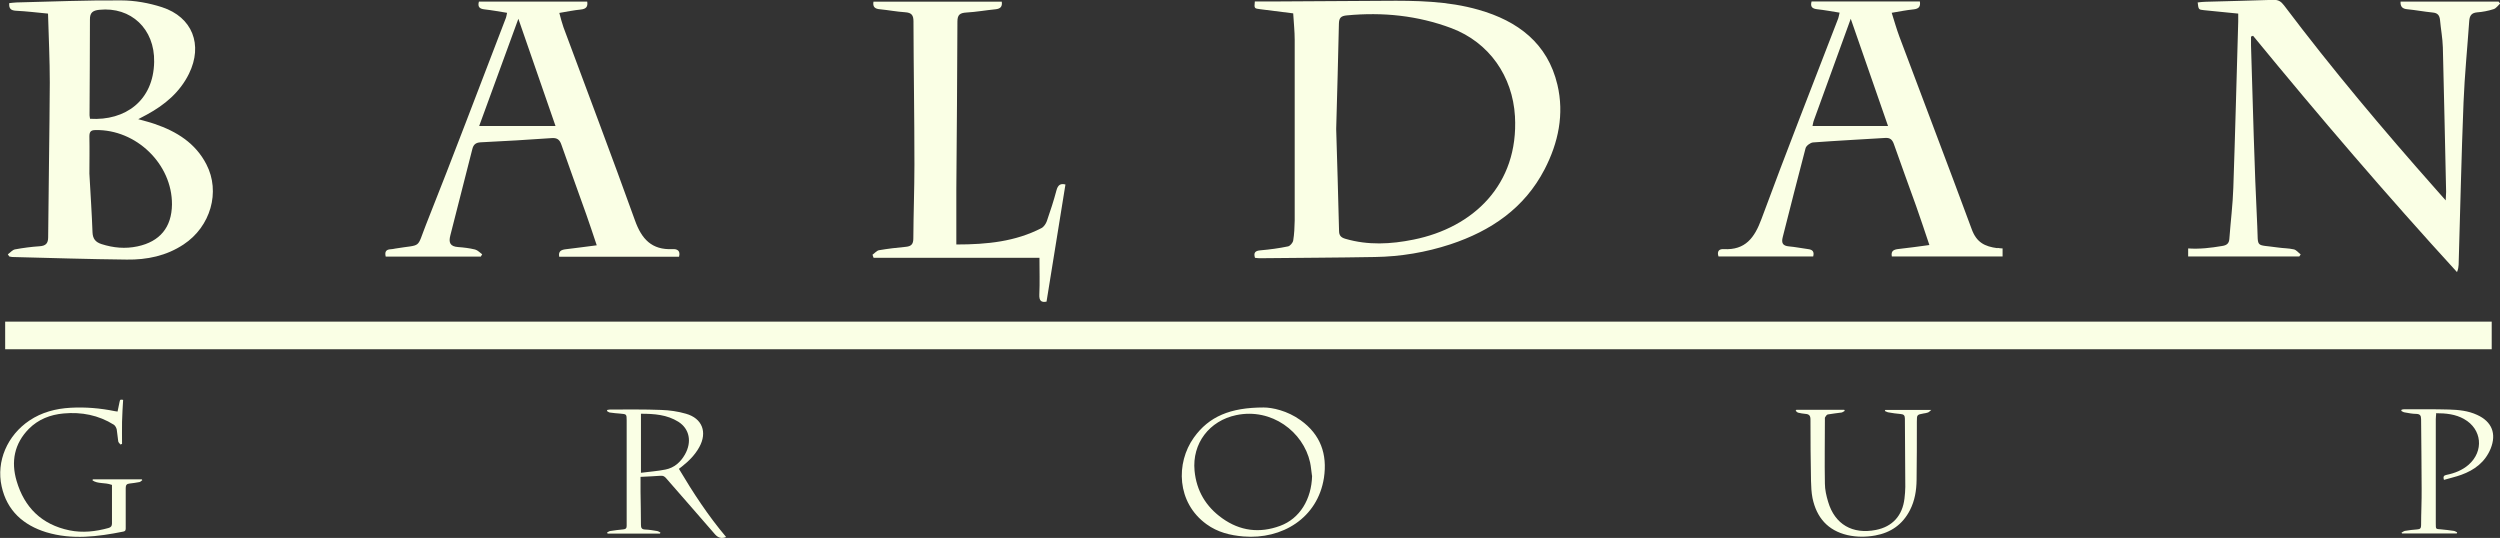 <?xml version="1.0" encoding="UTF-8"?>
<svg id="Layer_2" data-name="Layer 2" xmlns="http://www.w3.org/2000/svg" viewBox="0 0 183.75 39.54">
  <rect x="0" y="0" width="183.75" height="39.54" fill="#333333" stroke="none"/>
  <defs>
    <style>
      .cls-1 {
        fill: #faffe5;
        stroke-width: 0px;
      }
    </style>
  </defs>
  <g id="Layer_1-2" data-name="Layer 1">
    <g>
      <path class="cls-1" d="M95.03.98c-.81-.1-1.59-.2-2.38-.3-.47-.06-.47-.05-.42-.57.37,0,.75,0,1.13,0,2.79-.02,5.58-.03,8.37-.05,2.34-.02,4.68.01,6.95.66,2.88.82,5.07,2.46,5.79,5.51.51,2.16.07,4.26-.94,6.21-1.48,2.86-3.94,4.53-6.93,5.52-1.8.59-3.65.9-5.54.93-2.83.05-5.66.06-8.49.09-.11,0-.22-.02-.33-.03-.12-.39.03-.52.4-.55.68-.06,1.36-.15,2.03-.29.15-.03.35-.26.38-.43.08-.48.1-.98.11-1.47,0-4.43,0-8.86,0-13.29,0-.62-.07-1.24-.11-1.94ZM98.21,9.49c.07,2.36.15,4.91.21,7.47,0,.34.13.49.46.59,1.67.49,3.35.4,5.02.06,4.37-.88,7.73-4.03,7.45-9.06-.17-2.94-1.89-5.43-4.67-6.48-2.48-.93-5.04-1.19-7.68-.94-.43.04-.58.17-.59.61-.05,2.52-.13,5.04-.2,7.75Z"/>
      <path class="cls-1" d="M.58,18.69c.17-.12.33-.32.52-.36.6-.11,1.2-.19,1.81-.23.45-.03.63-.21.63-.66.03-3.79.1-7.57.12-11.36,0-1.66-.08-3.33-.13-5.08-.82-.08-1.58-.17-2.35-.21-.35-.02-.54-.13-.5-.56.17-.02.35-.04.54-.05C3.78.12,6.34.01,8.9.03c1.01,0,2.05.19,3.01.5,2.24.73,3.02,2.77,1.98,4.89-.67,1.36-1.78,2.29-3.09,3-.18.1-.36.19-.64.34.46.13.84.22,1.21.35,1.61.55,3,1.41,3.8,2.97,1.05,2.02.31,4.58-1.68,5.89-1.27.84-2.69,1.13-4.17,1.11-2.81-.03-5.62-.12-8.42-.19-.07,0-.15-.03-.22-.04-.03-.05-.07-.1-.1-.15ZM6.57,12.76c.09,1.6.18,2.96.23,4.32.02.48.23.72.66.86.87.28,1.75.36,2.64.17,1.66-.35,2.52-1.41,2.54-3.08.02-2.97-2.63-5.53-5.62-5.47-.36,0-.45.14-.45.47.02.98,0,1.97,0,2.72ZM6.61,8.73c2.6.16,4.67-1.33,4.72-4.18.05-2.43-1.71-4.07-4.03-3.83-.47.05-.7.2-.69.72,0,2.34-.02,4.69-.03,7.03,0,.09.03.18.04.26Z"/>
      <path class="cls-1" d="M37.26.94c-.57-.09-1.1-.19-1.64-.25-.36-.04-.53-.17-.42-.57h7.96c.06.37-.08.54-.47.58-.5.05-1,.15-1.58.25.11.4.19.73.3,1.04,1.76,4.74,3.55,9.46,5.26,14.21.49,1.37,1.23,2.18,2.75,2.11.34-.02.61.1.49.56h-8.81c-.07-.4.14-.51.48-.55.73-.08,1.46-.19,2.28-.29-.28-.82-.51-1.55-.77-2.27-.61-1.71-1.23-3.42-1.83-5.13-.12-.35-.3-.51-.7-.48-1.74.12-3.49.23-5.23.31-.38.02-.54.18-.62.52-.53,2.11-1.07,4.22-1.61,6.32-.14.53-.02.82.58.86.42.03.83.08,1.24.18.19.05.35.23.52.35-.03.06-.07.12-.1.17h-6.99c-.08-.33,0-.52.36-.54.11,0,.23-.03.34-.05,2-.33,1.54.07,2.27-1.78,2.01-5.05,3.92-10.13,5.87-15.19.03-.08.04-.18.08-.36ZM40.83,9.26c-.89-2.57-1.78-5.14-2.73-7.88-.99,2.7-1.91,5.24-2.88,7.88h5.61Z"/>
      <path class="cls-1" d="M70.29,17.97c2.29,0,4.34-.22,6.25-1.2.18-.09.33-.32.4-.51.26-.75.51-1.51.71-2.27.11-.41.31-.52.66-.43-.46,2.87-.92,5.72-1.39,8.61-.37.07-.55-.04-.53-.52.04-.86.01-1.73.01-2.7h-12.19c-.03-.08-.06-.15-.08-.23.16-.11.31-.3.48-.33.65-.11,1.32-.19,1.98-.25.4-.04.54-.21.54-.62.01-1.82.08-3.63.08-5.45,0-3.5-.06-7-.07-10.51,0-.45-.15-.63-.61-.66-.62-.04-1.24-.16-1.86-.22-.35-.03-.54-.16-.47-.56h9.43c.05.36-.09.52-.45.56-.72.07-1.43.2-2.15.24-.46.03-.66.15-.66.66-.01,4.11-.05,8.22-.08,12.32,0,1.32,0,2.65,0,4.07Z"/>
      <path class="cls-1" d="M92.88,29.95c.62,0,1.74.23,2.72.94,1.46,1.05,1.97,2.49,1.71,4.23-.46,2.96-3.08,4.54-5.91,4.31-.98-.08-1.91-.31-2.72-.9-2.2-1.59-2.27-4.5-.93-6.37,1.11-1.55,2.68-2.21,5.13-2.21ZM96.43,34.96c-.05-.33-.07-.66-.14-.98-.5-2.24-2.82-4.01-5.42-3.47-1.98.41-3.26,2.08-3.07,4.09.14,1.48.84,2.64,2.03,3.49,1.31.94,2.75,1.12,4.26.56,1.44-.53,2.31-1.95,2.35-3.69Z"/>
      <path class="cls-1" d="M47.08,35.04c0,.4,0,.77,0,1.13.01.8.03,1.6.03,2.4,0,.22.05.34.3.35.29.01.59.06.88.11.09.01.17.07.25.11-.01.03-.02.06-.03.08h-3.85s-.02-.05-.04-.08c.08-.04.15-.1.23-.11.32-.05.64-.09.96-.12.19-.01.26-.11.25-.28,0-.07,0-.15,0-.22,0-2.5,0-5,0-7.51,0-.46-.01-.46-.47-.5-.26-.02-.51-.04-.77-.08-.07-.01-.14-.07-.21-.11,0-.03.02-.06.03-.08.07-.01.14-.03.2-.03,1.25,0,2.51-.02,3.76.03.61.02,1.24.11,1.82.28,1.2.34,1.58,1.36.98,2.45-.32.58-.77,1.03-1.28,1.43-.06.05-.13.1-.22.17,1.04,1.75,2.15,3.45,3.47,5.01-.34.14-.59.06-.82-.2-1.19-1.38-2.4-2.75-3.59-4.12-.12-.14-.23-.2-.42-.18-.48.04-.96.05-1.47.08ZM47.11,34.75c.61-.08,1.22-.12,1.81-.24.64-.13,1.1-.54,1.42-1.1.53-.93.34-1.89-.48-2.41-.83-.52-1.76-.59-2.75-.59v4.35Z"/>
      <path class="cls-1" d="M8.19,35.63c-.48-.18-.99-.05-1.39-.32,0-.03.01-.05.02-.08h3.6s.02.04.04.06c-.07.05-.13.12-.2.14-.24.05-.49.08-.74.11-.2.02-.28.11-.28.32,0,.97,0,1.95,0,2.92,0,.14.01.25-.17.29-1.89.38-3.78.62-5.67.05-1.69-.52-2.89-1.59-3.28-3.37-.41-1.85.42-3.75,2.04-4.84.91-.61,1.94-.88,3.03-.94,1.09-.06,2.17.03,3.25.25.05.01.11.02.2.03.05-.24.1-.48.15-.72.04-.17.04-.17.26-.14-.03.54-.07,1.08-.08,1.62-.01.54,0,1.08,0,1.62-.04.01-.08.03-.12.04-.06-.08-.15-.15-.16-.23-.05-.29-.06-.59-.11-.87-.03-.13-.11-.28-.21-.35-1.13-.71-2.38-.95-3.7-.83-.98.09-1.85.43-2.55,1.13-1.07,1.09-1.32,2.41-.9,3.83.57,1.95,1.85,3.21,3.88,3.63.97.2,1.93.09,2.87-.17.18-.05.26-.14.26-.33,0-.95,0-1.89,0-2.84Z"/>
      <path class="cls-1" d="M132.02,30.12h3.53s.02.05.04.08c-.08.04-.15.1-.23.12-.34.05-.68.08-1.01.14-.08.01-.15.12-.2.2-.03.04-.02.11-.02.16,0,1.57-.03,3.15,0,4.72,0,.45.11.92.24,1.35.49,1.65,1.79,2.4,3.51,2.06,1.21-.24,1.95-1.04,2.1-2.31.03-.28.06-.57.06-.85,0-1.67-.03-3.35-.03-5.02,0-.23-.08-.32-.31-.34-.3-.02-.6-.07-.9-.12-.09-.01-.17-.07-.26-.1,0-.03.02-.06.03-.08h3.38c-.12.1-.18.17-.25.19-.1.04-.21.05-.32.07-.48.09-.49.09-.49.59,0,1.43,0,2.87-.02,4.3-.01.77-.13,1.52-.49,2.22-.54,1.05-1.4,1.65-2.56,1.86-.68.12-1.36.12-2.03-.03-1.45-.34-2.27-1.29-2.57-2.72-.08-.41-.1-.84-.11-1.26-.03-1.51-.04-3.02-.04-4.52,0-.28-.1-.39-.37-.41-.18-.01-.37-.05-.54-.09-.07-.02-.12-.09-.18-.14.02-.02.03-.04.05-.06Z"/>
      <path class="cls-1" d="M179.06,30.4c-.01.15-.03.28-.03.41,0,2.56,0,5.12,0,7.67,0,.45,0,.39.41.43.3.03.61.06.91.11.09.01.17.07.25.11,0,.03-.02.05-.03.08h-4.02s-.03-.04-.04-.06c.08-.04.16-.11.25-.13.3-.05.6-.09.91-.11.22-.01.28-.1.28-.31,0-.89.05-1.78.04-2.68,0-1.7-.03-3.4-.04-5.11,0-.27-.08-.38-.36-.39-.28,0-.57-.06-.85-.11-.09-.01-.17-.07-.25-.11l.03-.09c.06-.01.12-.03.17-.03,1.11,0,2.22-.01,3.32.02.7.02,1.4.09,2.05.39,1.09.49,1.45,1.38,1,2.49-.41.99-1.19,1.57-2.16,1.92-.41.15-.84.24-1.27.37-.08-.26,0-.33.2-.37.59-.12,1.15-.34,1.61-.74,1.14-1,.99-2.62-.33-3.36-.63-.36-1.34-.43-2.07-.43Z"/>
      <path class="cls-1" d="M146.81,18.24c-.94-.12-1.53-.43-1.88-1.37-1.75-4.74-3.56-9.46-5.33-14.19-.2-.54-.36-1.1-.56-1.74.6-.1,1.1-.2,1.6-.25.39-.04.53-.2.47-.58h-7.96c-.11.4.06.53.42.57.54.06,1.07.16,1.64.25-.05.2-.06.31-.1.42-1.89,4.91-3.82,9.81-5.64,14.74-.51,1.38-1.18,2.31-2.78,2.22-.36-.02-.5.18-.38.54h6.96c.09-.35-.04-.5-.37-.54-.47-.06-.94-.16-1.41-.2-.46-.04-.57-.25-.46-.68.56-2.18,1.1-4.36,1.68-6.54.05-.18.35-.4.54-.42,1.76-.13,3.53-.22,5.29-.33.37-.03.54.11.66.45.53,1.52,1.09,3.03,1.63,4.54.33.92.63,1.85.98,2.88-.8.11-1.53.21-2.26.29-.35.04-.58.13-.5.55h8.14v-.59c-.12,0-.25-.02-.37-.04ZM133.22,9.26c.04-.18.05-.27.08-.36.89-2.45,1.78-4.9,2.73-7.52.94,2.72,1.84,5.29,2.74,7.88h-5.55Z"/>
      <path class="cls-1" d="M183.64.12h-7.2c-.02.38.15.53.5.56.62.06,1.24.18,1.86.24.35.03.5.19.54.53.06.68.19,1.35.21,2.03.09,3.54.16,7.08.24,10.62,0,.14-.01.29-.03.63-.3-.34-.5-.56-.69-.78-3.89-4.39-7.66-8.87-11.19-13.55-.22-.29-.42-.42-.79-.41-1.65.06-3.31.09-4.96.14-.2,0-.4.03-.6.05.06.52.06.53.47.57.81.08,1.62.16,2.51.25,0,.26,0,.42,0,.59-.12,4.07-.22,8.14-.36,12.21-.04,1.25-.2,2.49-.29,3.74-.02.35-.19.49-.53.54-.83.14-1.65.24-2.5.18v.59h8.17c.03-.05.07-.1.1-.15-.17-.13-.32-.33-.5-.37-.39-.09-.79-.08-1.19-.14-1.68-.24-1.42.08-1.5-1.55-.22-4.43-.32-8.86-.46-13.29,0-.22,0-.44,0-.66.05-.02.1-.04.15-.06,4.85,5.91,9.82,11.72,14.99,17.37.09-.21.11-.38.12-.54.12-3.98.2-7.95.36-11.93.08-2,.28-4,.42-6,.03-.37.16-.58.57-.62.41-.03.83-.11,1.23-.24.18-.06.32-.27.47-.41-.04-.05-.08-.09-.11-.14Z"/>
      <rect class="cls-1" x=".38" y="23.64" width="182.76" height="2.03"/>
    </g>
  </g>
</svg>